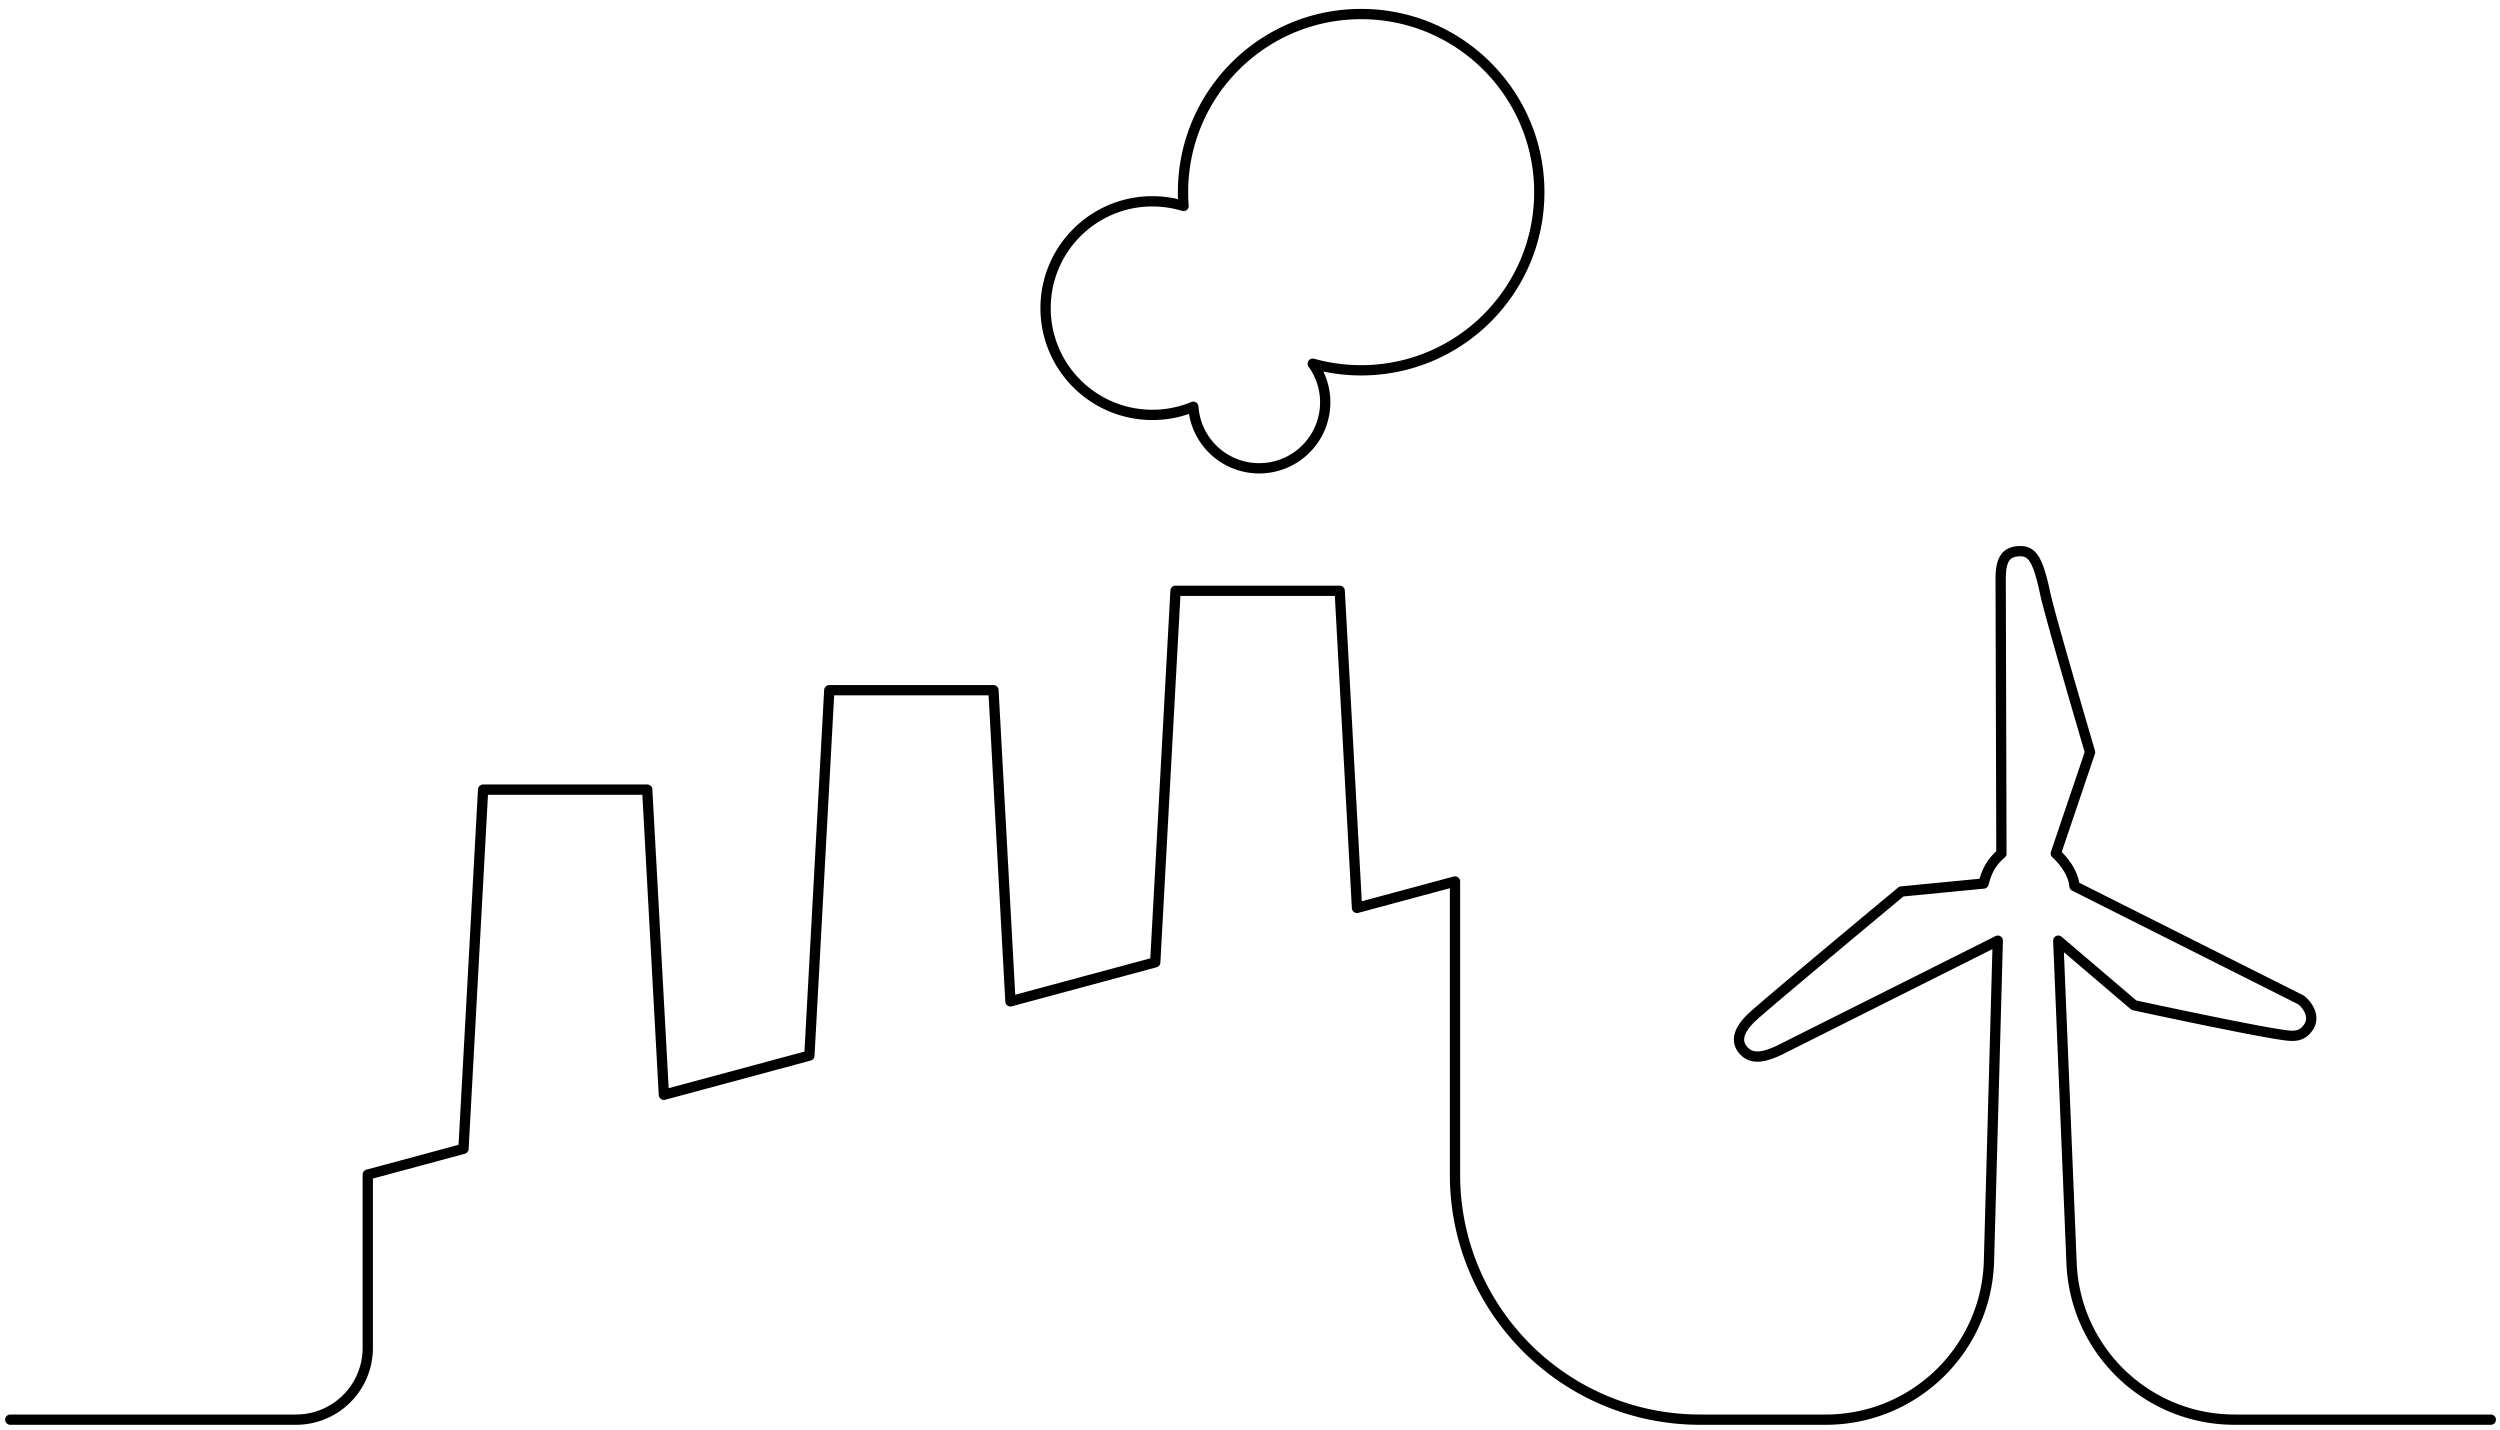 <?xml version="1.0" encoding="UTF-8"?> <svg xmlns="http://www.w3.org/2000/svg" width="243" height="139"><g stroke="#000" fill="none" fill-rule="evenodd" stroke-linecap="round" stroke-linejoin="round"><path d="M1 137.99h27.778a6.969 6.969 0 0 0 6.969-6.969v-16.848l9.304-2.51 1.908-34.91h15.952l1.619 29.66 14.143-3.81 1.935-35.514h15.957l1.65 30.243 14.075-3.795 1.972-36.112h15.957l1.681 30.822 9.526-2.566v28.492c0 13.154 10.664 23.817 23.817 23.817h12.464-.232c8.593 0 15.624-6.844 15.854-15.435l.856-31.12-20.643 10.347c-1.907 1.006-3.161 1.257-4.009.388-.99-1.014-.396-2.226.819-3.348 1.644-1.517 14.466-12.169 14.466-12.169l7.987-.774c.327-1.306.836-2.149 1.733-2.906l-.073-26.76c.017-1.665.393-2.638 1.913-2.638 1.187 0 1.731.874 2.423 4.14.463 2.188 4.354 15.4 4.354 15.4l-3.331 9.84s1.667 1.44 1.817 3.174l21.978 11.045c.634.442 1.418 1.583.824 2.572-.607 1.012-1.439.96-1.974.917-2.229-.18-15.039-2.953-15.039-2.953l-7.364-6.276 1.29 31.333c.342 8.504 7.336 15.223 15.848 15.223h24.902M149.619 18.682c0 9.563-7.755 17.312-17.317 17.312-1.63 0-3.206-.227-4.702-.643a6.416 6.416 0 0 1-5.203 10.169 6.416 6.416 0 0 1-6.406-5.984 10.322 10.322 0 0 1-3.98.791c-5.73 0-10.38-4.644-10.38-10.38 0-5.73 4.65-10.379 10.38-10.379 1.055 0 2.072.158 3.032.453a16.111 16.111 0 0 1-.053-1.339c0-9.563 7.749-17.317 17.312-17.317 9.563 0 17.317 7.754 17.317 17.317z"></path></g></svg> 